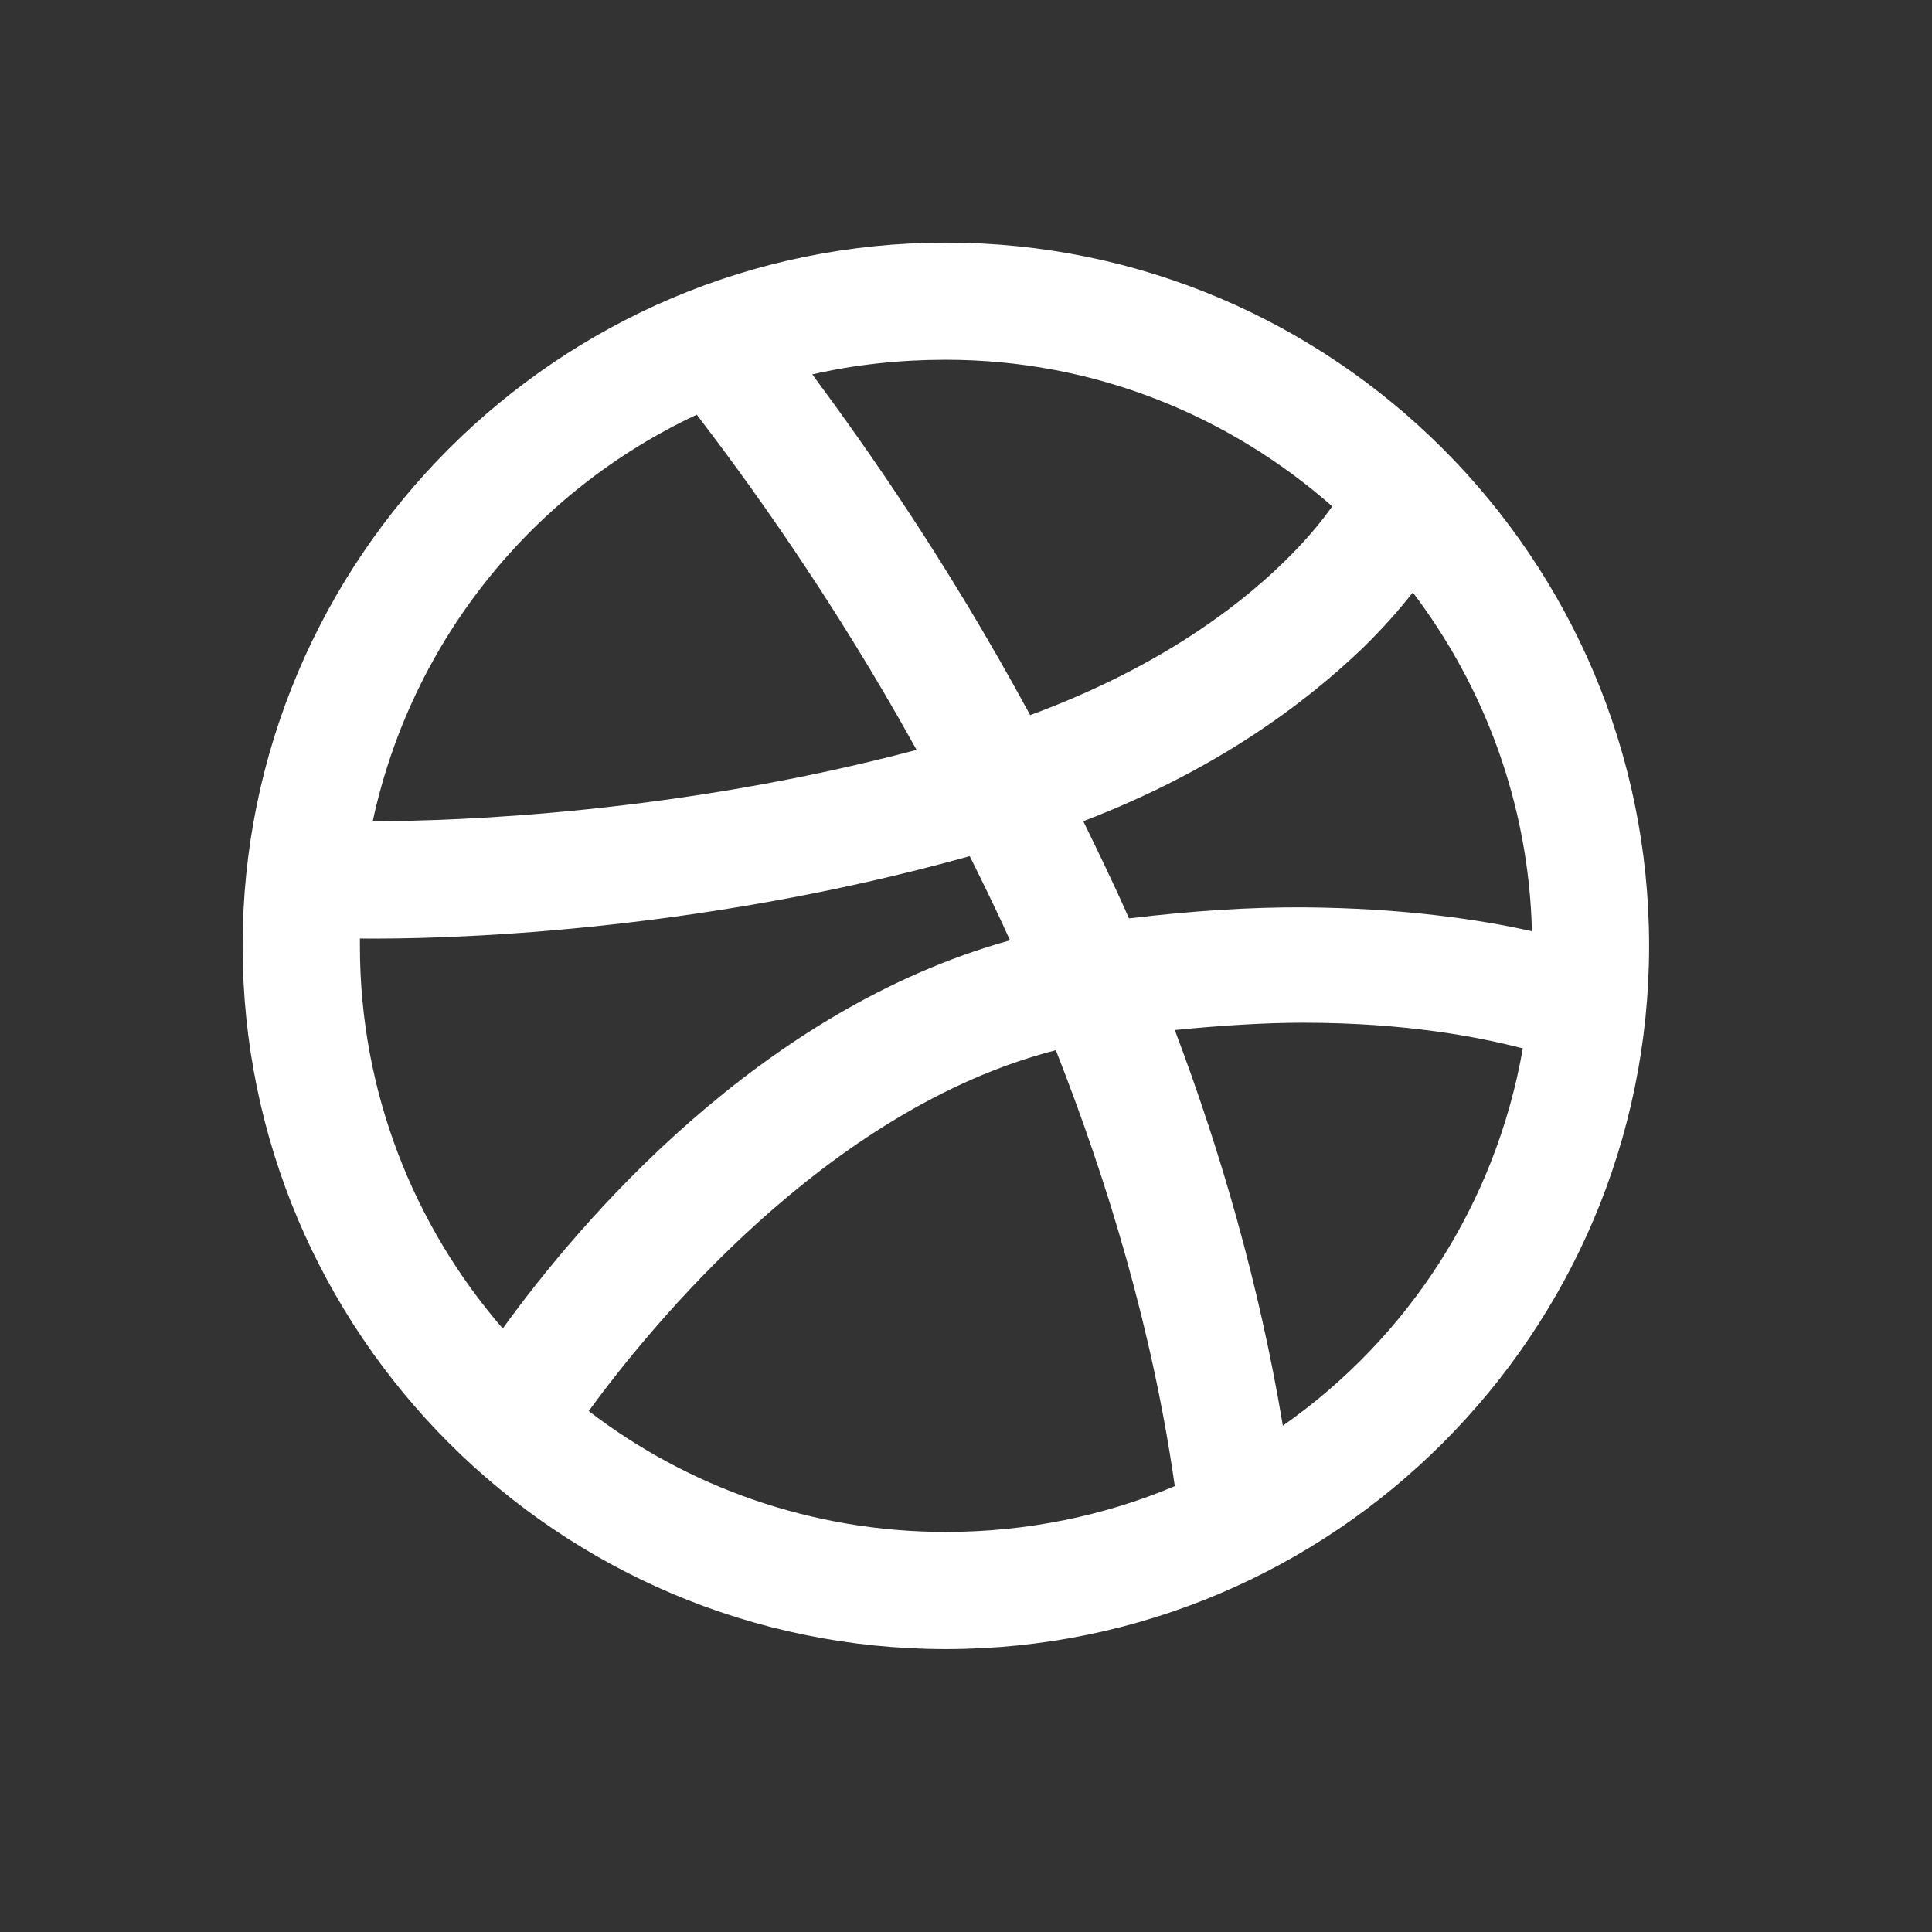 <svg width="14" height="14" viewBox="0 0 14 14" fill="none" xmlns="http://www.w3.org/2000/svg">
<rect x="0" y="0" width="14" height="14" fill="#333333" stroke="none"/>
<path d="M6.854 1.758C4.044 1.758 1.758 4.044 1.758 6.854C1.758 9.664 4.044 11.95 6.854 11.95C9.664 11.95 11.95 9.664 11.95 6.854C11.95 4.044 9.664 1.758 6.854 1.758ZM6.854 2.607C7.931 2.607 8.906 3.012 9.654 3.669C9.575 3.78 9.467 3.914 9.296 4.08C8.933 4.432 8.352 4.855 7.465 5.182C6.864 4.072 6.275 3.238 5.886 2.713C6.196 2.642 6.521 2.607 6.854 2.607ZM5.049 3.005C5.398 3.461 6.018 4.307 6.642 5.434C4.915 5.892 3.331 5.95 2.701 5.951C2.983 4.639 3.865 3.559 5.049 3.005ZM10.238 4.293C10.756 4.978 11.078 5.825 11.101 6.748C10.723 6.663 10.165 6.58 9.442 6.575C9.066 6.573 8.639 6.6 8.181 6.655C8.075 6.413 7.961 6.179 7.85 5.951C8.802 5.586 9.45 5.105 9.88 4.691C10.026 4.548 10.14 4.417 10.238 4.293ZM7.027 6.204C7.125 6.401 7.224 6.603 7.319 6.814C5.504 7.317 4.2 8.856 3.643 9.627C3.001 8.884 2.608 7.916 2.608 6.854C2.608 6.836 2.608 6.819 2.608 6.801C3.182 6.807 5.006 6.768 7.027 6.204ZM9.442 7.411C10.2 7.411 10.725 7.517 11.035 7.597C10.837 8.728 10.199 9.699 9.296 10.331C9.127 9.316 8.848 8.35 8.513 7.464C8.848 7.431 9.165 7.411 9.442 7.411ZM7.651 7.61C8.032 8.579 8.352 9.642 8.513 10.769C8.006 10.983 7.442 11.101 6.854 11.101C5.881 11.101 4.981 10.774 4.266 10.225C4.703 9.627 5.985 8.038 7.651 7.61Z" fill="white"/>
</svg>
